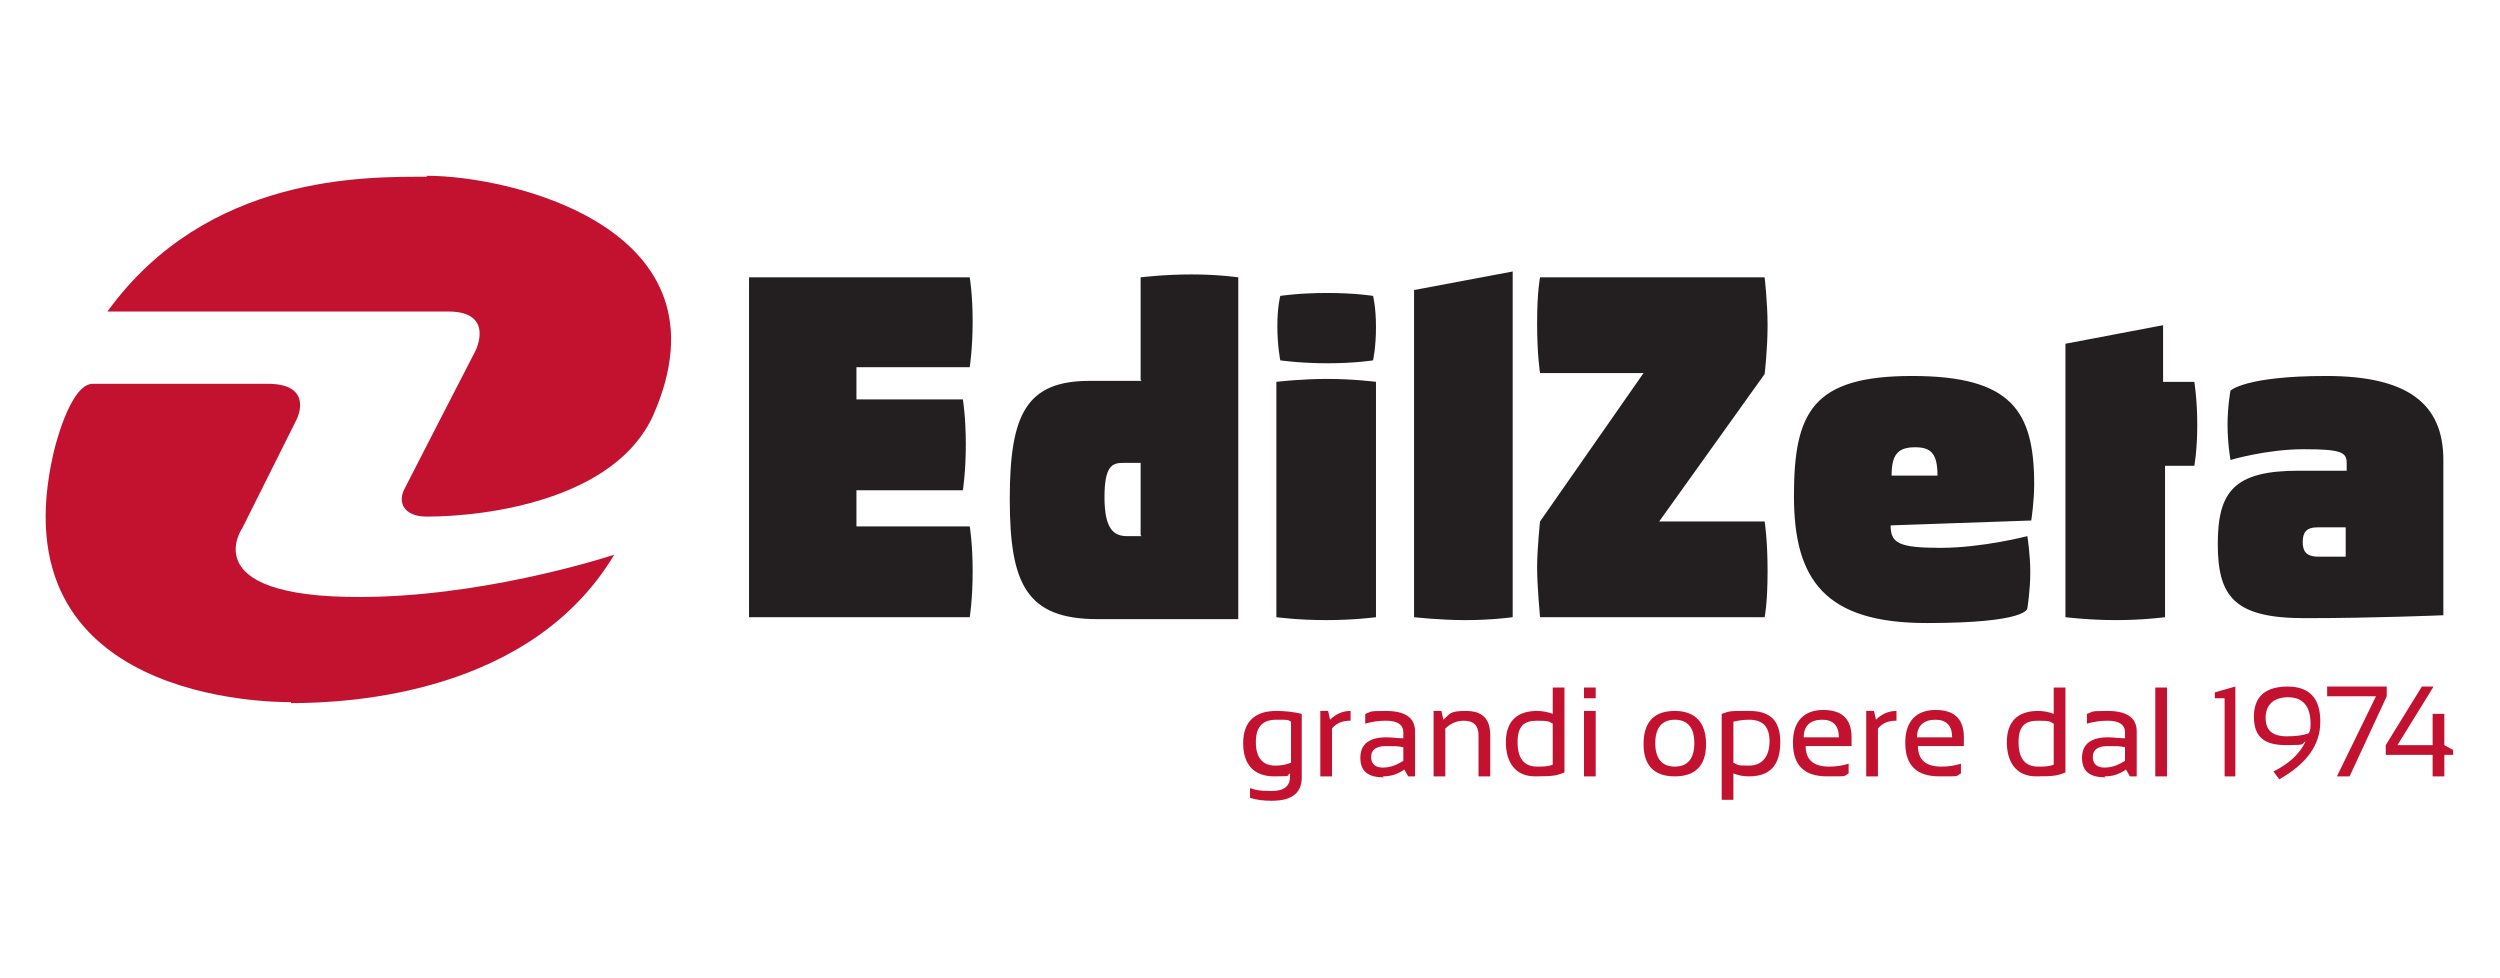 <?xml version="1.0" encoding="UTF-8"?>
<svg id="Layer_1" xmlns="http://www.w3.org/2000/svg" version="1.1" viewBox="0 0 256 100.1">
  <!-- Generator: Adobe Illustrator 29.0.1, SVG Export Plug-In . SVG Version: 2.1.0 Build 192)  -->
  <defs>
    <style>
      .st0 {
        fill: #c31230;
      }

      .st1 {
        fill: #231f20;
      }
    </style>
  </defs>
  <path class="st0" d="M29.8,72c6.2,0,24.6-1,33.1-15.2,0,0-11.7,3.9-24.1,4.3-19.3.6-14-7-14-7l5.6-11.2s1.8-3.6-3-3.6H9.5c-2.4,0-4,7-4,7-6,25.7,22.6,25.6,24.3,25.6"/>
  <path class="st0" d="M43.7,18.1c-6.2,0-22.5-.3-32.7,13.8h34.9c4.8,0,2.8,4,2.8,4,0,0-6.6,12.8-7.3,14.2s0,2.8,2.3,2.8c6.1,0,19.3-1.7,23.2-10.4,8.4-19.1-14.5-24.5-23.2-24.5"/>
  <path class="st0" d="M250.3,77.3h.9v-.5l-.9-.5v-3.2h-1.2v3.2h-3.6l3.7-6h-1.2l-3.7,6v1h4.8v2.2h1.2v-2.2ZM238.4,71.3h4.9l-4,8.2h1.3l3.8-8.2v-1h-6.1v1ZM236.6,74c0,.5,0,.8-.2,1.1-.6.2-1.3.3-2.2.3-1.5,0-2.2-.6-2.2-1.9s.8-2.1,2.3-2.1,2.3.9,2.3,2.7M234.3,70.3c-2.3,0-3.5,1-3.5,3.1s1.1,2.9,3.3,2.9,1.5-.1,2-.4c-.6,1.3-1.7,2.3-3.3,3.1l.6.8c2.8-1.6,4.2-3.5,4.2-5.9s-1.1-3.6-3.4-3.6M228.9,79.5v-9.2l-2.1.6v.6h1v8h1.2ZM220.7,79.5h1.2v-9.1h-1.2v9.1ZM217.6,76.5v1.4c-.6.4-1.3.7-2.1.7s-1.2-.4-1.2-1.1.5-1.1,1.5-1.1,1.2,0,1.7.1M215.5,79.5c.8,0,1.5-.2,2.2-.7l.4.7h.7v-4.6c0-1.4-1-2.1-3-2.1s-1.4.1-2.1.3v1c.7-.2,1.4-.3,2.1-.3,1.2,0,1.8.4,1.8,1.2v.6c-.6,0-1.2-.1-1.7-.1-1.8,0-2.7.7-2.7,2.1s.8,2,2.4,2M211.5,70.4h-1.2v2.7c-.5-.2-1.1-.3-1.6-.3-2.1,0-3.2,1.1-3.2,3.2s1,3.5,3,3.5,2.2-.1,3-.4v-8.7ZM210.3,78.3c-.5.2-1,.2-1.6.2-1.3,0-2-.8-2-2.5s.7-2.2,2-2.2,1.2.1,1.6.3v4.1ZM198.2,73.7c1.1,0,1.7.6,1.7,1.8h-3.6c0-1.2.7-1.8,1.9-1.8M195.1,76.1c0,2.3,1.2,3.4,3.5,3.4s1.6,0,2.2-.3v-1c-.6.2-1.3.3-2,.3-1.6,0-2.4-.7-2.4-2.1h4.7c0-.3,0-.6,0-.9,0-1.9-1-2.8-2.9-2.8s-3.1,1.1-3.1,3.3M192.3,79.5v-4.9c.5-.6,1.1-.8,1.9-.8v-1c-.8,0-1.5.3-2.1.9l-.2-.9h-.8v6.7h1.2ZM186.6,73.7c1.1,0,1.7.6,1.7,1.8h-3.6c0-1.2.7-1.8,1.9-1.8M183.6,76.1c0,2.3,1.2,3.4,3.5,3.4s1.6,0,2.2-.3v-1c-.6.2-1.3.3-2,.3-1.6,0-2.4-.7-2.4-2.1h4.7c0-.3,0-.6,0-.9,0-1.9-1-2.8-2.9-2.8s-3.1,1.1-3.1,3.3M176.3,81.9h1.2v-2.7c.5.2,1,.3,1.6.3,2.2,0,3.2-1.2,3.2-3.5s-1.1-3.2-3.2-3.2-1.9,0-2.8.3v8.9ZM177.5,73.9c.4-.1,1-.2,1.6-.2,1.4,0,2.1.7,2.1,2.2s-.7,2.5-2.1,2.5-1.1-.1-1.6-.3v-4.2ZM171.5,79.5c2.1,0,3.2-1.1,3.2-3.3s-1.1-3.4-3.2-3.4-3.2,1.1-3.2,3.4c0,2.2,1.1,3.3,3.2,3.3M169.5,76.1c0-1.6.7-2.4,2-2.4s2,.8,2,2.4-.7,2.4-2,2.4-2-.8-2-2.4M162.2,71.5h1.2v-1.1h-1.2v1.1ZM162.2,79.5h1.2v-6.7h-1.2v6.7ZM160.2,70.4h-1.2v2.7c-.5-.2-1.1-.3-1.6-.3-2.1,0-3.2,1.1-3.2,3.2s1,3.5,3,3.5,2.2-.1,3-.4v-8.7ZM159,78.3c-.5.2-1,.2-1.6.2-1.3,0-2-.8-2-2.5s.7-2.2,2-2.2,1.2.1,1.6.3v4.1ZM148,79.5v-4.9c.6-.6,1.3-.8,1.9-.8,1,0,1.5.5,1.5,1.5v4.2h1.2v-4.2c0-1.7-.8-2.5-2.5-2.5s-1.6.3-2.3.9l-.2-.9h-.8v6.7h1.2ZM143.7,76.5v1.4c-.6.4-1.3.7-2.1.7s-1.2-.4-1.2-1.1.5-1.1,1.5-1.1,1.2,0,1.7.1M141.6,79.5c.8,0,1.5-.2,2.2-.7l.4.7h.7v-4.6c0-1.4-1-2.1-3-2.1s-1.4.1-2.1.3v1c.7-.2,1.4-.3,2.1-.3,1.2,0,1.8.4,1.8,1.2v.6c-.6,0-1.2-.1-1.7-.1-1.8,0-2.7.7-2.7,2.1s.8,2,2.4,2M136.4,79.5v-4.9c.5-.6,1.1-.8,1.9-.8v-1c-.8,0-1.5.3-2.1.9l-.2-.9h-.8v6.7h1.2ZM133.3,73.1c-.8-.2-1.7-.3-2.6-.3-2.2,0-3.4,1.1-3.4,3.3s1.1,3.4,3.2,3.4,1.1-.1,1.6-.3v.3c0,1-.6,1.5-1.9,1.5s-1.6-.1-2.2-.3v1c.6.2,1.4.3,2.2.3,2.1,0,3.1-.8,3.1-2.4v-6.4ZM132.2,78.1c-.5.2-1,.3-1.6.3-1.3,0-2-.8-2-2.4s.7-2.3,2.1-2.3,1.1,0,1.5.2v4.2Z"/>
  <path class="st1" d="M237.4,57c-1.3,0-1.6-.6-1.6-1.5s.3-1.5,1.5-1.5h2.9v3h-2.9ZM250.2,63.2v-16.1c0-5.8-3.7-8.6-12-8.6s-9.8,1.5-9.8,1.5c0,0-.3,1.6-.3,3.5s.3,3.6.3,3.6c0,0,3.7-1.1,7.5-1.1s4.4.3,4.4,1.4v.8h-4.9c-6.6,0-8.3,2.1-8.3,7.5s1.7,7.6,8.9,7.6,14.2-.3,14.2-.3M211.5,63.2s2.4.3,5.2.3,5-.3,5-.3v-15.5h3s.3-1.6.3-4.2-.3-4.4-.3-4.4h-3.2v-5.8l-10,1.9v28ZM196.1,45.8c1.6,0,2.3.6,2.3,2.9h-4.7c0-2.1.6-2.9,2.4-2.9M208,53.3s.3-1.9.3-3.7c0-7.5-2.3-11.1-12.5-11.1s-12.1,3.7-12.1,12.3,3.2,13,13.6,13,10.3-1.5,10.3-1.5c0,0,.3-1.8.3-3.7s-.3-3.7-.3-3.7c0,0-4.6,1.2-8.9,1.2s-5.1-.5-5.1-2.3l14.4-.5ZM181,33.3c0-2.3-.3-4.9-.3-4.9h-23s-.3,1.4-.3,4.7.3,5.1.3,5.1h10.6l-10.6,15.2s-.3,2.8-.3,4.7.3,5.1.3,5.1h23s.3-1.4.3-4.7-.3-5.1-.3-5.1h-10.8l10.8-15.1s.3-2.5.3-5M144.8,63.2s2.6.3,5.3.3,4.8-.3,4.8-.3V27.8l-10.1,1.9v33.5ZM135.9,37.2c2.9,0,4.7-.3,4.7-.3,0,0,.3-1.3.3-3.4s-.3-3.2-.3-3.2c0,0-1.8-.3-4.7-.3s-4.8.3-4.8.3c0,0-.3,1.1-.3,3.1s.3,3.5.3,3.5c0,0,2,.3,4.9.3M140.9,39.1s-2.3-.3-5-.3-5.2.3-5.2.3v24.1s2.2.3,5.1.3,5.1-.3,5.1-.3v-24.1ZM116.9,54.9h-1.5c-1.4,0-2.3-.8-2.3-4s.8-3.5,1.9-3.5h1.8v7.4ZM116.9,39s-2.8,0-5.3,0c-6.5,0-8.2,3.4-8.2,12.1s1.7,12.3,9,12.3h14.4V28.4s-2-.3-4.8-.3-5.2.3-5.2.3v10.5ZM76.7,63.2h22.6s.3-1.8.3-4.7-.3-4.6-.3-4.6h-11.6v-3.7h10.9s.3-1.9.3-4.7-.3-4.6-.3-4.6h-10.9v-3.3h11.6s.3-1.9.3-4.7-.3-4.5-.3-4.5h-22.6v34.8Z"/>
</svg>